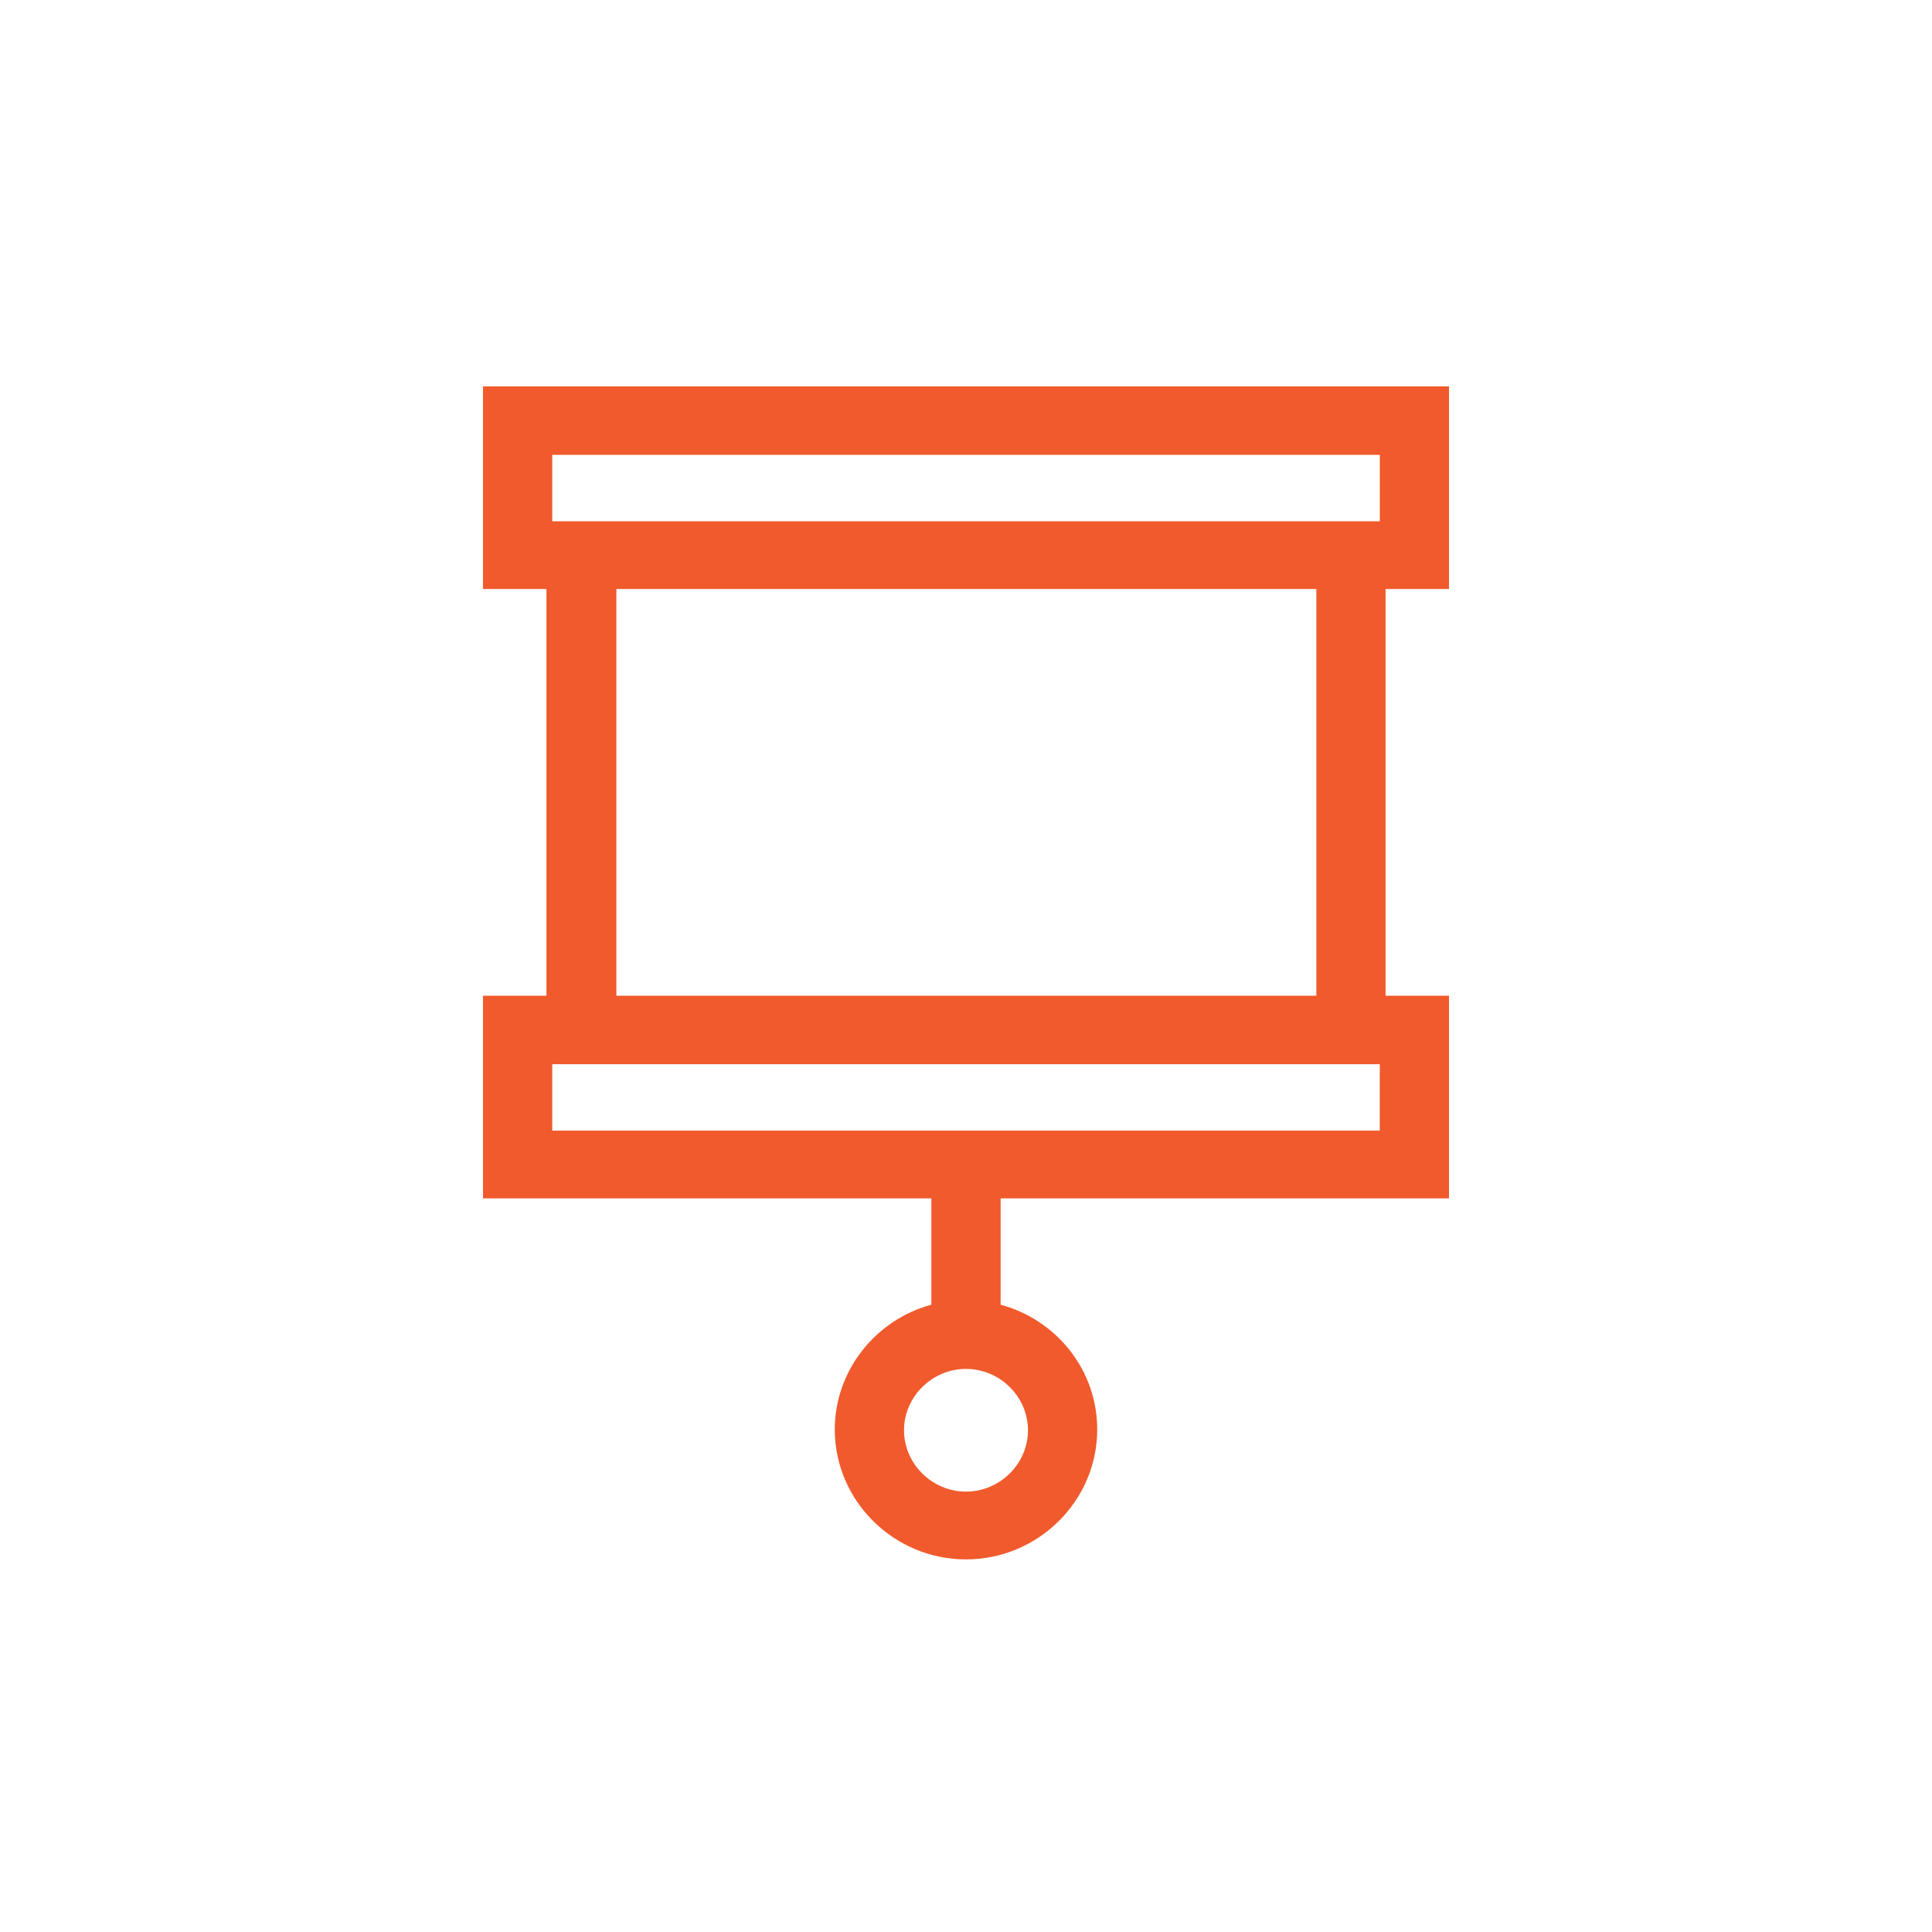 <svg width="120" height="120" fill="none" xmlns="http://www.w3.org/2000/svg"><path d="M90 36.586V24H30v12.586h3.94v25.26H30v12.587h27.85v6.603c-3.447.93-6 4.077-6 7.755 0 4.432 3.672 8.066 8.15 8.066s8.15-3.634 8.15-8.066c0-3.722-2.553-6.824-6-7.755v-6.603H90V61.847h-3.94V36.586H90Zm-26.15 52.25c0 2.083-1.745 3.811-3.85 3.811s-3.85-1.728-3.85-3.811 1.745-3.811 3.85-3.811 3.85 1.728 3.85 3.81ZM34.299 28.254h51.403v4.122H34.3v-4.122Zm51.403 41.969H34.3V66.1h51.4v4.122Zm-3.94-8.376H38.284V36.586H81.76v25.26Z" fill="#f05a2c"/></svg>